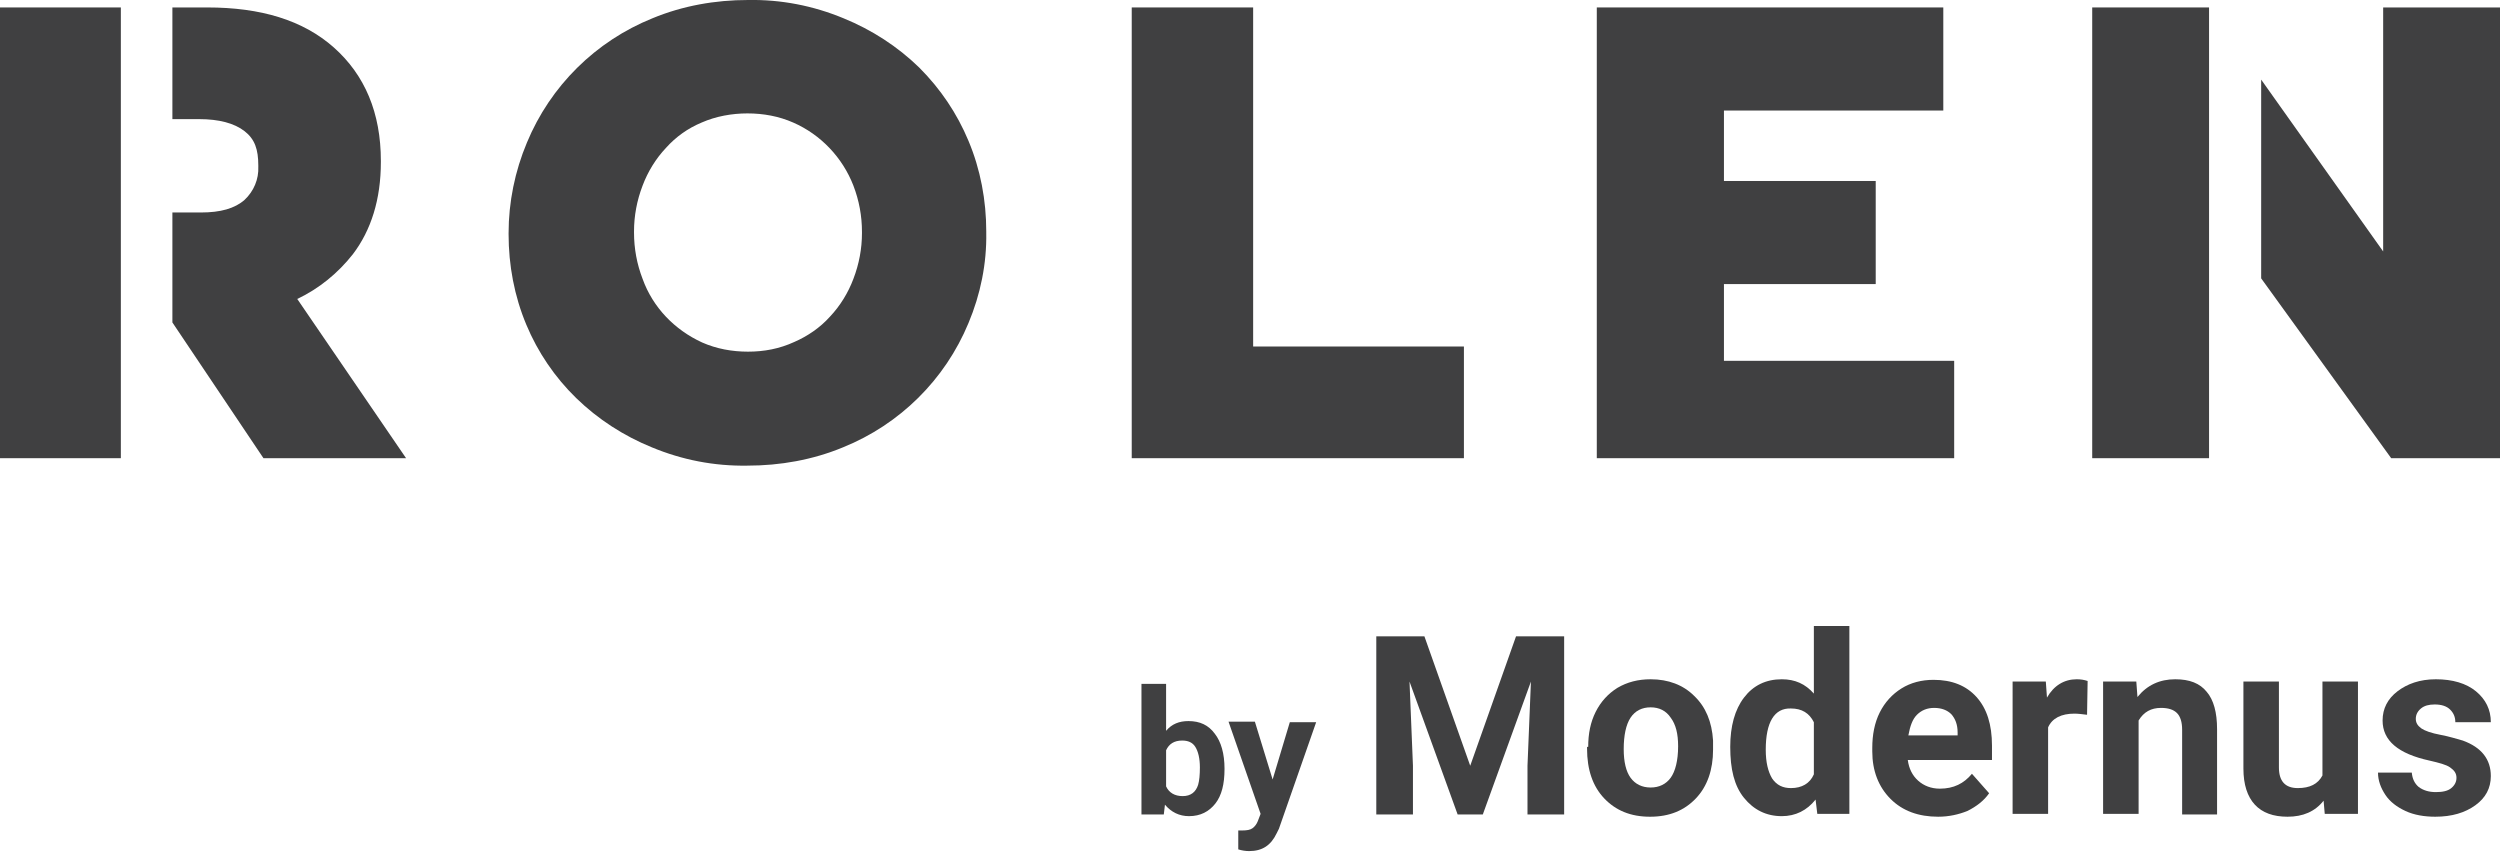<?xml version="1.0" encoding="utf-8"?>
<!-- Generator: Adobe Illustrator 25.0.1, SVG Export Plug-In . SVG Version: 6.00 Build 0)  -->
<svg version="1.1" id="Layer_1" xmlns="http://www.w3.org/2000/svg" xmlns:xlink="http://www.w3.org/1999/xlink" x="0px" y="0px"
	 viewBox="0 0 436.5 149.1" style="enable-background:new 0 0 436.5 149.1;" xml:space="preserve">
<style type="text/css">
	.st0{fill:#404041;}
	.st1{enable-background:new    ;}
</style>
<polyline class="st0" points="21.1,56.4 21.1,1.3 0,1.3 0,80 21.1,80 21.1,56.4 "/>
<path class="st0" d="M51.9,52.2c3.8-1.8,7.1-4.5,9.7-7.8c3.2-4.2,4.9-9.6,4.9-16.1v-0.2c0-8.4-2.8-15-8.2-19.8s-12.8-7-22.1-7h-6.1
	v19.5h4.7c3.4,0,6.1,0.7,7.9,2.1s2.4,3.2,2.4,6v0.2c0.1,2.2-0.8,4.3-2.4,5.8c-1.7,1.5-4.2,2.2-7.6,2.2h-5v19.2l0,0L46,80h24.9
	L51.9,52.2"/>
<path class="st0" d="M160.5,11.8c-3.8-3.7-8.3-6.6-13.2-8.6C142,1,136.4-0.1,130.6,0c-5.7,0-11.4,1-16.7,3.2
	C104,7.2,96.1,15,92,24.9c-2.1,5-3.2,10.4-3.2,15.8v0.2c0,5.4,1,10.8,3.1,15.8c2,4.8,5,9.2,8.7,12.8c3.8,3.7,8.3,6.6,13.2,8.6
	c5.3,2.2,10.9,3.3,16.7,3.2c5.7,0,11.4-1,16.7-3.2c9.9-4,17.8-11.8,21.9-21.7c2.1-5,3.2-10.4,3.1-15.8v-0.2c0-5.4-1-10.8-3.1-15.8
	C167.1,19.8,164.2,15.5,160.5,11.8 M130.6,61.4c-2.8,0-5.5-0.5-8-1.6c-4.8-2.2-8.6-6.1-10.4-11.1c-1-2.6-1.5-5.3-1.5-8.1v-0.2
	c0-2.7,0.5-5.4,1.5-8c0.9-2.4,2.3-4.7,4.1-6.6c1.7-1.9,3.8-3.4,6.2-4.4c2.5-1.1,5.3-1.6,8-1.6c2.8,0,5.5,0.5,8,1.6
	c4.8,2.1,8.6,6.1,10.5,11c1,2.6,1.5,5.3,1.5,8.1v0.2c0,2.7-0.5,5.4-1.5,8c-0.9,2.4-2.3,4.7-4.1,6.6c-1.7,1.9-3.9,3.4-6.2,4.4
	C136.1,60.9,133.4,61.4,130.6,61.4z"/>
<polyline class="st0" points="218.8,1.3 197.6,1.3 197.6,80 255.6,80 255.6,60.5 218.8,60.5 218.8,1.3 "/>
<polyline class="st0" points="301,49.6 327.5,49.6 327.5,31.6 301,31.6 301,19.3 339.3,19.3 339.3,1.3 278.8,1.3 278.8,80 341.2,80 
	341.2,63 301,63 301,49.6 "/>
<polyline class="st0" points="416.1,1.3 416.1,43.9 394.8,13.9 394.8,48.6 417.5,80 436.5,80 436.5,1.3 416.1,1.3 "/>
<polyline class="st0" points="385.7,1.3 365.3,1.3 365.3,80 385.7,80 385.7,36.2 385.7,36.2 385.7,1.3 "/>
<g class="st1">
	<path class="st0" d="M213.8,134.3c0,2.6-0.5,4.6-1.6,6c-1.1,1.4-2.6,2.2-4.6,2.2c-1.7,0-3.1-0.7-4.2-2l-0.2,1.7h-3.9v-22.8h4.3v8.2
		c1-1.2,2.3-1.7,3.9-1.7c2,0,3.5,0.7,4.6,2.2c1.1,1.4,1.7,3.5,1.7,6.1V134.3z M209.5,134c0-1.6-0.3-2.8-0.8-3.6s-1.3-1.1-2.3-1.1
		c-1.4,0-2.3,0.6-2.8,1.7v6.3c0.5,1.1,1.5,1.7,2.9,1.7c1.4,0,2.3-0.7,2.7-2C209.4,136.3,209.5,135.3,209.5,134z"/>
	<path class="st0" d="M222.2,136.1l3-10h4.6l-6.5,18.6l-0.4,0.8c-1,2.1-2.5,3.1-4.8,3.1c-0.6,0-1.3-0.1-1.9-0.3v-3.3l0.7,0
		c0.8,0,1.4-0.1,1.8-0.4s0.7-0.7,0.9-1.2l0.5-1.3l-5.6-16.1h4.6L222.2,136.1z"/>
</g>
<g class="st1">
	<path class="st0" d="M248.7,111.1l8,22.6l8-22.6h8.4v31.1h-6.4v-8.5l0.6-14.7l-8.4,23.2h-4.4l-8.4-23.2l0.6,14.7v8.5h-6.4v-31.1
		H248.7z"/>
	<path class="st0" d="M277.3,130.4c0-2.3,0.4-4.3,1.3-6.1c0.9-1.8,2.2-3.2,3.8-4.2c1.7-1,3.6-1.5,5.8-1.5c3.1,0,5.7,1,7.6,2.9
		c2,1.9,3.1,4.5,3.3,7.8l0,1.6c0,3.5-1,6.4-3,8.5s-4.6,3.2-8,3.2s-6-1.1-8-3.2c-2-2.1-3-5-3-8.7V130.4z M283.5,130.8
		c0,2.2,0.4,3.9,1.2,5s2,1.7,3.5,1.7c1.5,0,2.7-0.6,3.5-1.7s1.3-3,1.3-5.5c0-2.2-0.4-3.8-1.3-5c-0.8-1.2-2-1.8-3.5-1.8
		c-1.5,0-2.7,0.6-3.5,1.8C283.9,126.5,283.5,128.4,283.5,130.8z"/>
	<path class="st0" d="M302.1,130.4c0-3.6,0.8-6.5,2.4-8.6c1.6-2.1,3.8-3.2,6.6-3.2c2.3,0,4.1,0.8,5.6,2.5v-11.8h6.2v32.8h-5.6
		l-0.3-2.5c-1.5,1.9-3.5,2.9-5.9,2.9c-2.7,0-4.9-1.1-6.6-3.2S302.1,134.3,302.1,130.4z M308.3,130.9c0,2.2,0.4,3.8,1.1,5
		c0.8,1.2,1.9,1.7,3.3,1.7c1.9,0,3.3-0.8,4-2.4v-9.1c-0.8-1.6-2.1-2.4-4-2.4C309.8,123.6,308.3,126.1,308.3,130.9z"/>
	<path class="st0" d="M338.4,142.6c-3.4,0-6.2-1-8.3-3.1c-2.1-2.1-3.2-4.9-3.2-8.3v-0.6c0-2.3,0.4-4.4,1.3-6.2s2.2-3.2,3.8-4.2
		s3.5-1.5,5.6-1.5c3.2,0,5.7,1,7.5,3c1.8,2,2.7,4.8,2.7,8.5v2.5h-14.7c0.2,1.5,0.8,2.7,1.8,3.6c1,0.9,2.3,1.4,3.8,1.4
		c2.4,0,4.2-0.9,5.6-2.6l3,3.4c-0.9,1.3-2.2,2.3-3.8,3.1C342,142.2,340.3,142.6,338.4,142.6z M337.7,123.6c-1.2,0-2.2,0.4-3,1.2
		c-0.8,0.8-1.2,2-1.5,3.6h8.6v-0.5c0-1.4-0.4-2.4-1.1-3.2C340,124,339,123.6,337.7,123.6z"/>
	<path class="st0" d="M364.4,124.8c-0.8-0.1-1.6-0.2-2.2-0.2c-2.3,0-3.9,0.8-4.6,2.4v15.1h-6.2V119h5.8l0.2,2.8
		c1.2-2.1,3-3.2,5.2-3.2c0.7,0,1.3,0.1,1.9,0.3L364.4,124.8z"/>
	<path class="st0" d="M373,119l0.2,2.7c1.7-2.1,3.9-3.1,6.6-3.1c2.5,0,4.3,0.7,5.5,2.2c1.2,1.4,1.8,3.6,1.8,6.5v14.9H381v-14.8
		c0-1.3-0.3-2.3-0.9-2.9c-0.6-0.6-1.5-0.9-2.8-0.9c-1.7,0-3,0.7-3.9,2.2v16.3h-6.2V119H373z"/>
	<path class="st0" d="M405.7,139.8c-1.5,1.9-3.6,2.8-6.3,2.8c-2.5,0-4.4-0.7-5.7-2.1s-2-3.5-2-6.3V119h6.2v15c0,2.4,1.1,3.6,3.3,3.6
		c2.1,0,3.5-0.7,4.3-2.2V119h6.2v23.1h-5.8L405.7,139.8z"/>
	<path class="st0" d="M428.9,135.8c0-0.8-0.4-1.3-1.1-1.8s-1.9-0.8-3.6-1.2c-5.5-1.2-8.2-3.5-8.2-7c0-2.1,0.9-3.8,2.6-5.1
		s3.9-2.1,6.7-2.1c2.9,0,5.3,0.7,7,2.1s2.6,3.2,2.6,5.4h-6.2c0-0.9-0.3-1.6-0.9-2.2c-0.6-0.6-1.5-0.9-2.7-0.9c-1,0-1.8,0.2-2.4,0.7
		c-0.6,0.5-0.9,1.1-0.9,1.8c0,0.7,0.3,1.2,1,1.7c0.6,0.4,1.7,0.8,3.3,1.1s2.8,0.7,3.9,1c3.3,1.2,4.9,3.3,4.9,6.2
		c0,2.1-0.9,3.8-2.7,5.1s-4.1,2-7,2c-1.9,0-3.7-0.3-5.2-1c-1.5-0.7-2.7-1.6-3.5-2.8s-1.3-2.5-1.3-3.9h5.9c0.1,1.1,0.5,1.9,1.2,2.5
		c0.8,0.6,1.8,0.9,3,0.9c1.2,0,2.1-0.2,2.7-0.7C428.6,137.1,428.9,136.5,428.9,135.8z"/>
</g>
</svg>

